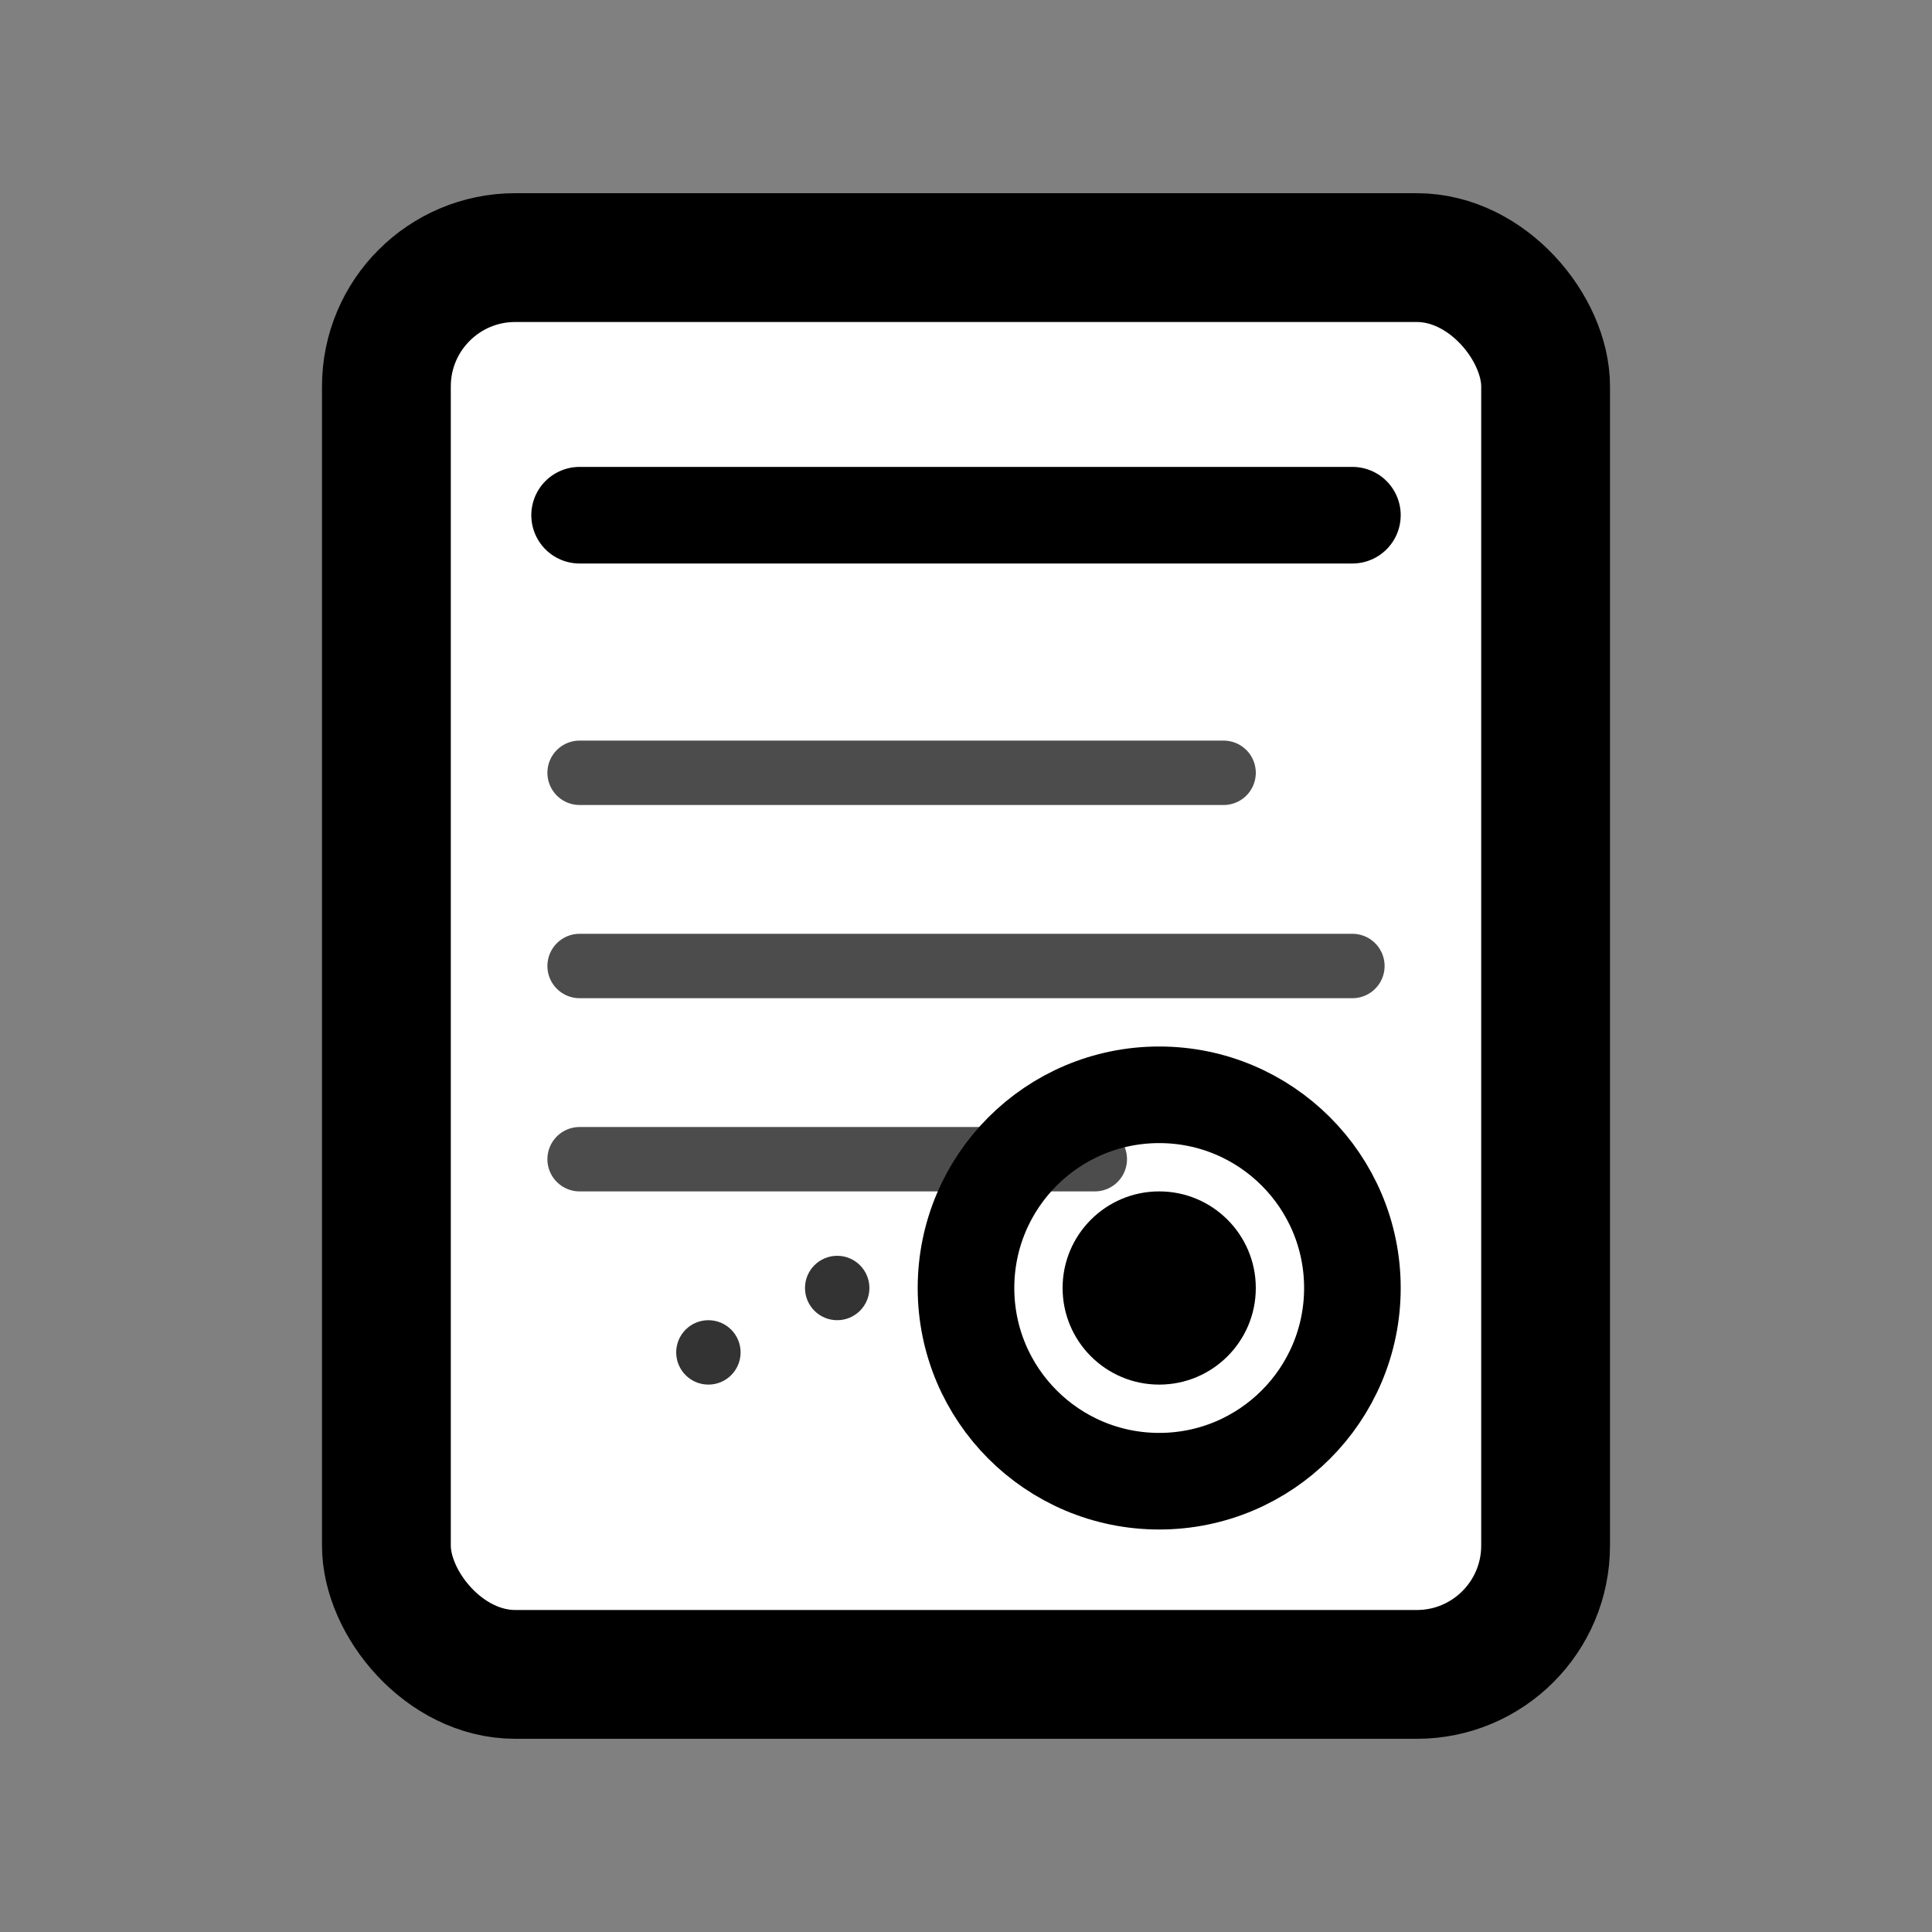 <svg width="30" height="30" viewBox="0 0 30 30" fill="none" xmlns="http://www.w3.org/2000/svg">
  <rect x="0" y="0" width="30" height="30" fill="#808080" stroke="none"/>
  <defs>
    <linearGradient id="serviceGradient" x1="0%" y1="0%" x2="100%" y2="100%">
      <stop offset="0%" style="stop-color:#3182ce;stop-opacity:1" />
      <stop offset="100%" style="stop-color:#1a365d;stop-opacity:1" />
    </linearGradient>
  </defs>
  
  <!-- Legal document -->
  <rect x="6" y="4" width="18" height="22" fill="white" stroke="currentColor" stroke-width="2" rx="2"/>
  
  <!-- Document header -->
  <line x1="9" y1="8" x2="21" y2="8" stroke="currentColor" stroke-width="1.5" stroke-linecap="round"/>
  
  <!-- Document text lines -->
  <line x1="9" y1="12" x2="19" y2="12" stroke="currentColor" stroke-width="1" stroke-linecap="round" opacity="0.7"/>
  <line x1="9" y1="15" x2="21" y2="15" stroke="currentColor" stroke-width="1" stroke-linecap="round" opacity="0.7"/>
  <line x1="9" y1="18" x2="17" y2="18" stroke="currentColor" stroke-width="1" stroke-linecap="round" opacity="0.7"/>
  
  <!-- Legal seal/stamp -->
  <circle cx="18" cy="20" r="3" fill="none" stroke="currentColor" stroke-width="1.5"/>
  <circle cx="18" cy="20" r="1.5" fill="currentColor"/>
  
  <!-- EU stars (smaller) -->
  <circle cx="11" cy="21" r="0.5" fill="currentColor" opacity="0.8"/>
  <circle cx="13" cy="20" r="0.5" fill="currentColor" opacity="0.8"/>
  <circle cx="15" cy="21" r="0.5" fill="currentColor" opacity="0.8"/>
  
</svg>

